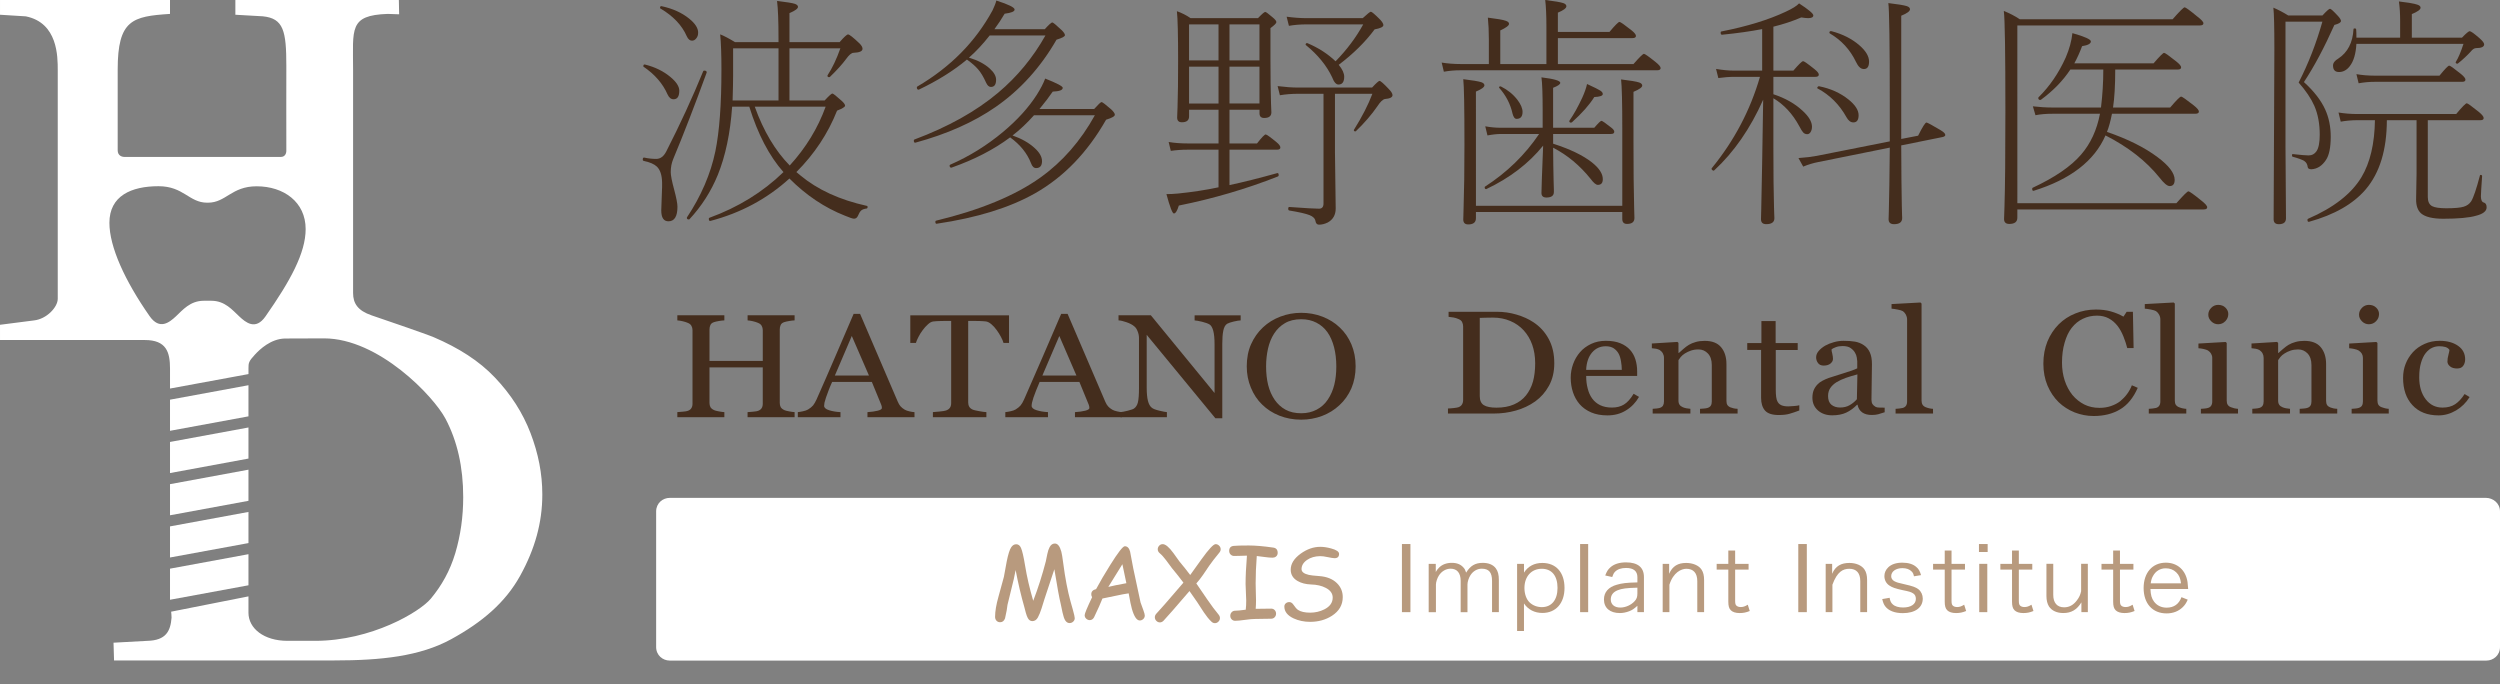<?xml version="1.0" encoding="utf-8"?>
<!-- Generator: Adobe Illustrator 16.0.3, SVG Export Plug-In . SVG Version: 6.00 Build 0)  -->
<!DOCTYPE svg PUBLIC "-//W3C//DTD SVG 1.1//EN" "http://www.w3.org/Graphics/SVG/1.1/DTD/svg11.dtd">
<svg version="1.1" id="_レイヤー_2" xmlns="http://www.w3.org/2000/svg" xmlns:xlink="http://www.w3.org/1999/xlink" x="0px"
	 y="0px" width="368.792px" height="100.916px" viewBox="3324.895 1127.048 368.792 100.916"
	 enable-background="new 3324.895 1127.048 368.792 100.916" xml:space="preserve">
<rect x="3324.895" y="1127.048" width="368.792" height="100.916" fill="#808080" stroke="none"/>
<path fill="#FFFFFF" d="M3693.687,1222.493c0,1.238-0.995,2-2,2h-268c-1.005,0-2-0.762-2-2v-20c0-1.236,0.995-2,2-2h267.936
	c1.004,0,2.064,0.764,2.064,2V1222.493z"/>
<g>
	<g>
		<path fill="#B89A7E" d="M3482.674,1218.962c-0.263,0-0.478-0.135-0.646-0.402c-0.146-0.234-0.275-0.621-0.394-1.164l-0.262-1.248
			c-0.196-0.775-0.513-2.482-0.942-5.127l-1.452,4.381l-0.429,1.377c-0.175,0.549-0.355,0.996-0.545,1.342
			c-0.202,0.371-0.478,0.553-0.82,0.553c-0.285,0-0.51-0.154-0.675-0.463c-0.107-0.203-0.204-0.465-0.29-0.777l-0.211-0.807
			c-0.489-1.707-0.921-3.539-1.291-5.486l-0.263,1.297l-0.938,3.834c-0.039,0.449-0.16,1.115-0.363,1.996
			c-0.145,0.379-0.385,0.568-0.719,0.568c-0.237,0-0.427-0.086-0.566-0.254c-0.121-0.148-0.182-0.326-0.182-0.537
			c0-0.811,0.167-1.801,0.501-2.979l0.8-2.926l0.42-2.289c0.215-1.068,0.439-1.768,0.676-2.098c0.193-0.279,0.435-0.42,0.721-0.42
			c0.313,0,0.548,0.18,0.704,0.537c0.188,0.43,0.392,1.311,0.608,2.633c0.258,1.596,0.655,3.316,1.197,5.172
			c0.717-1.863,1.337-3.807,1.859-5.824l0.217-1.063c0.087-0.424,0.201-0.768,0.342-1.027c0.188-0.359,0.447-0.535,0.776-0.535
			c0.416,0,0.733,0.396,0.952,1.203c0.075,0.273,0.172,0.85,0.282,1.715c0.286,2.188,0.643,4.057,1.068,5.604l0.354,1.252
			c0.185,0.666,0.275,1.076,0.275,1.232c0,0.207-0.079,0.383-0.234,0.52C3483.051,1218.896,3482.873,1218.962,3482.674,1218.962z"/>
		<path fill="#B89A7E" d="M3493.029,1218.579c-0.445,0-0.834-0.57-1.163-1.715c-0.125-0.436-0.282-1.197-0.472-2.287
			c-0.495,0.066-1.14,0.189-1.939,0.363l-1.931,0.398c-0.243,0.635-0.655,1.561-1.241,2.779c-0.153,0.273-0.366,0.41-0.632,0.41
			c-0.192,0-0.366-0.072-0.519-0.211c-0.155-0.141-0.23-0.316-0.23-0.525c0-0.23,0.367-1.113,1.098-2.648
			c-0.084-0.127-0.123-0.27-0.123-0.436c0-0.393,0.235-0.645,0.711-0.756c0.552-1.037,1.248-2.229,2.091-3.572
			c1.147-1.834,1.862-2.752,2.143-2.752c0.384,0,0.646,0.268,0.783,0.799l0.459,2.438l1.08,5.049l0.416,1.146
			c0.142,0.393,0.21,0.652,0.21,0.785c0,0.207-0.075,0.383-0.225,0.523C3493.392,1218.511,3493.221,1218.579,3493.029,1218.579z
			 M3490.466,1210.28l-2.076,3.348c0.584-0.15,1.472-0.332,2.664-0.547L3490.466,1210.28z"/>
		<path fill="#B89A7E" d="M3504.77,1208.567c-0.647,0.785-1.147,1.43-1.496,1.936l-0.906,1.34c-0.354,0.504-0.685,0.926-0.995,1.27
			l1.598,2.34c0.636,0.924,1.197,1.68,1.691,2.264c0.132,0.164,0.196,0.33,0.196,0.506c0,0.199-0.073,0.377-0.222,0.523
			c-0.148,0.152-0.323,0.229-0.525,0.229c-0.186,0-0.355-0.074-0.516-0.229c-0.358-0.338-0.732-0.799-1.119-1.377l-0.975-1.498
			l-1.14-1.633l-2.498,2.893l-1.336,1.492c-0.158,0.16-0.336,0.24-0.529,0.24c-0.198,0-0.373-0.074-0.521-0.227
			c-0.15-0.148-0.226-0.326-0.226-0.529c0-0.174,0.063-0.338,0.188-0.492l1.306-1.457l2.725-3.16
			c-0.532-0.713-1.099-1.428-1.699-2.145l-0.842-1.139c-0.341-0.453-0.653-0.803-0.944-1.047c-0.202-0.168-0.306-0.365-0.306-0.586
			c0-0.197,0.07-0.375,0.211-0.529c0.141-0.156,0.314-0.232,0.522-0.232c0.412,0,0.937,0.436,1.575,1.311
			c0.199,0.299,0.501,0.719,0.906,1.26c0.554,0.656,1.077,1.318,1.576,1.98l1.656-2.309c1.074-1.494,1.771-2.242,2.09-2.242
			c0.198,0,0.373,0.074,0.523,0.229c0.149,0.146,0.226,0.324,0.226,0.525C3504.968,1208.241,3504.902,1208.407,3504.77,1208.567z"/>
		<path fill="#B89A7E" d="M3512.628,1209.315c-0.311,0-0.699-0.029-1.17-0.096l-1.168-0.15c-0.111,1.408-0.166,2.754-0.166,4.033
			c0,0.34,0.009,0.76,0.026,1.258c0.021,0.498,0.03,0.92,0.03,1.258c0,0.455-0.018,0.869-0.05,1.242l2.284-0.029
			c0.205,0,0.377,0.068,0.514,0.211c0.138,0.148,0.207,0.32,0.207,0.527c0,0.213-0.069,0.393-0.207,0.533
			c-0.137,0.145-0.309,0.217-0.514,0.217c-0.271,0-0.677,0.006-1.22,0.018c-0.541,0.012-0.948,0.02-1.221,0.02
			c-0.317,0-0.795,0.043-1.433,0.133s-1.118,0.135-1.44,0.135c-0.204,0-0.375-0.07-0.513-0.215
			c-0.139-0.143-0.207-0.318-0.207-0.523c0-0.209,0.068-0.385,0.207-0.531c0.138-0.145,0.309-0.217,0.513-0.217
			c0.313,0,0.834-0.051,1.562-0.152c0.049-0.395,0.071-0.84,0.071-1.344c0-0.334-0.015-0.742-0.047-1.223
			c-0.031-0.484-0.047-0.889-0.047-1.219c0-1.119,0.065-2.516,0.202-4.189l-0.942,0.029l-0.943,0.021
			c-0.21,0-0.385-0.072-0.522-0.211c-0.143-0.141-0.213-0.32-0.213-0.539c0-0.449,0.229-0.697,0.684-0.738
			c0.393-0.039,1.126-0.059,2.201-0.059c0.963,0,2.17,0.102,3.622,0.311c0.431,0.066,0.646,0.324,0.646,0.779
			c0,0.229-0.083,0.406-0.246,0.541C3512.984,1209.261,3512.816,1209.315,3512.628,1209.315z"/>
		<path fill="#B89A7E" d="M3514.358,1216.554c-0.006-0.205,0.063-0.369,0.206-0.498c0.143-0.127,0.316-0.191,0.525-0.191
			c0.237,0,0.446,0.135,0.625,0.406c0.246,0.371,0.466,0.615,0.66,0.748c0.411,0.27,1.008,0.406,1.792,0.406
			c0.751,0,1.448-0.164,2.093-0.486c0.821-0.416,1.232-0.994,1.232-1.736c0-0.607-0.346-1.09-1.037-1.441
			c-0.587-0.309-1.309-0.473-2.17-0.496c-0.765-0.027-1.418-0.195-1.955-0.502c-0.688-0.389-1.031-0.951-1.031-1.684
			c0-0.863,0.49-1.646,1.469-2.359c0.936-0.672,1.897-1.008,2.896-1.008c0.469,0,0.999,0.076,1.589,0.236
			c0.785,0.209,1.179,0.477,1.179,0.803c0,0.424-0.219,0.637-0.654,0.637c-0.193,0-0.533-0.053-1.017-0.156
			c-0.482-0.104-0.858-0.152-1.126-0.146c-0.755,0.012-1.396,0.195-1.926,0.559c-0.539,0.371-0.813,0.828-0.813,1.359
			c0,0.396,0.358,0.686,1.074,0.848c0.267,0.063,0.781,0.121,1.547,0.176c1.108,0.08,1.975,0.43,2.601,1.045
			c0.57,0.561,0.856,1.246,0.856,2.057c0,1.15-0.532,2.07-1.598,2.758c-0.926,0.594-1.998,0.891-3.218,0.891
			c-0.885,0-1.695-0.17-2.432-0.508C3514.83,1217.853,3514.371,1217.278,3514.358,1216.554z"/>
	</g>
	<g>
		<path fill="#B89A7E" d="M3532.957,1207.302v10.049h-1.254v-10.049H3532.957z"/>
		<path fill="#B89A7E" d="M3535.65,1217.351v-7.127h1.046v1.203c0.117-0.227,0.237-0.385,0.501-0.662
			c0.449-0.447,1.098-0.689,1.864-0.689c0.753,0,1.31,0.229,1.706,0.678c0.197,0.213,0.277,0.371,0.41,0.766
			c0.621-1.018,1.334-1.441,2.445-1.441c0.873,0,1.534,0.277,1.93,0.807c0.319,0.426,0.449,0.941,0.449,1.719v4.748h-1.005v-4.613
			c0-1.256-0.463-1.801-1.52-1.801c-0.662,0-1.282,0.359-1.666,0.965c-0.252,0.385-0.438,0.967-0.438,1.363v4.086h-1.004v-4.613
			c0-1.166-0.529-1.801-1.48-1.801c-0.688,0-1.323,0.373-1.731,1.006c-0.239,0.355-0.438,0.98-0.438,1.322v4.086H3535.65
			L3535.65,1217.351z"/>
		<path fill="#B89A7E" d="M3548.692,1220.128v-9.904h1.019v1.295c0.596-0.939,1.521-1.428,2.697-1.428
			c2.036,0,3.279,1.391,3.279,3.688c0,2.246-1.271,3.689-3.253,3.689c-1.164,0-2.103-0.486-2.726-1.4v4.059h-1.017V1220.128z
			 M3554.656,1213.78c0-1.797-0.848-2.828-2.328-2.828c-1.521,0-2.553,1.135-2.553,2.84c0,0.859,0.278,1.656,0.756,2.117
			c0.463,0.449,1.123,0.701,1.813,0.701C3553.783,1216.61,3554.656,1215.538,3554.656,1213.78z"/>
		<path fill="#B89A7E" d="M3559.177,1207.302v10.049h-1.189v-10.049H3559.177z"/>
		<path fill="#B89A7E" d="M3566.438,1216.411c-0.517,0.463-0.767,0.635-1.215,0.807c-0.451,0.172-0.927,0.266-1.376,0.266
			c-1.456,0-2.342-0.756-2.342-2.01c0-1.057,0.66-1.824,1.893-2.168c0.78-0.225,1.414-0.307,3.04-0.344v-0.77
			c0-0.896-0.568-1.361-1.666-1.361c-0.728,0-1.269,0.188-1.64,0.566c-0.172,0.188-0.277,0.371-0.408,0.771l-1.032-0.229
			c0.237-0.605,0.409-0.887,0.74-1.178c0.543-0.502,1.335-0.754,2.327-0.754c1.746,0,2.645,0.742,2.645,2.17v5.17h-0.966V1216.411z
			 M3566.438,1213.739c-1.572,0.039-2.327,0.135-2.923,0.385c-0.674,0.277-1.004,0.729-1.004,1.361c0,0.727,0.543,1.189,1.4,1.189
			c0.769,0,1.601-0.369,2.115-0.939c0.306-0.332,0.41-0.605,0.41-1.137L3566.438,1213.739L3566.438,1213.739z"/>
		<path fill="#B89A7E" d="M3570.169,1217.351v-7.127h0.952v1.469c0.496-1.148,1.316-1.602,2.509-1.602
			c0.951,0,1.855,0.344,2.277,0.99c0.251,0.387,0.371,0.871,0.371,1.521v4.748h-1.005v-4.576c0-1.189-0.569-1.822-1.614-1.822
			c-0.739,0-1.927,0.527-2.498,2.354v4.045H3570.169L3570.169,1217.351z"/>
		<path fill="#B89A7E" d="M3580.858,1208.255v1.969h1.983v0.846h-1.983v4.602c0,0.385,0.051,0.582,0.172,0.699
			c0.146,0.148,0.369,0.227,0.646,0.227c0.344,0,0.607-0.078,1.046-0.344l0.291,0.928c-0.543,0.221-0.952,0.303-1.494,0.303
			c-0.582,0-1.031-0.145-1.297-0.412c-0.267-0.26-0.37-0.645-0.37-1.268v-4.734h-1.72v-0.846h1.72v-1.969H3580.858
			L3580.858,1208.255z"/>
		<path fill="#B89A7E" d="M3591.431,1207.302v10.049h-1.258v-10.049H3591.431z"/>
		<path fill="#B89A7E" d="M3594.214,1217.351v-5.633v-1.494h0.953v1.469c0.492-1.172,1.356-1.602,2.549-1.602
			c0.949,0,1.813,0.344,2.236,0.99c0.252,0.387,0.371,0.871,0.371,1.521v4.748h-1.006v-4.576c0-1.189-0.567-1.822-1.611-1.822
			c-0.952,0-1.801,0.43-2.499,2.354v4.045H3594.214L3594.214,1217.351z"/>
		<path fill="#B89A7E" d="M3603.643,1215.233c0.093,0.492,0.198,0.73,0.463,0.965c0.331,0.309,0.858,0.465,1.534,0.465
			c1.149,0,1.878-0.488,1.878-1.27c0-0.369-0.132-0.646-0.409-0.818c-0.318-0.199-0.582-0.279-1.563-0.475
			c-1.057-0.229-1.507-0.385-1.957-0.689c-0.463-0.318-0.714-0.809-0.714-1.389c0-0.477,0.197-0.926,0.568-1.283
			c0.463-0.449,1.177-0.688,2.063-0.688c0.897,0,1.601,0.211,2.075,0.635c0.345,0.291,0.527,0.594,0.699,1.203l-1.043,0.172
			c-0.079-0.355-0.146-0.516-0.331-0.699c-0.305-0.332-0.778-0.504-1.376-0.504c-0.964,0-1.652,0.49-1.652,1.191
			c0,0.303,0.159,0.566,0.449,0.725c0.305,0.172,0.649,0.279,1.468,0.451c1.283,0.289,1.707,0.449,2.104,0.752
			c0.409,0.33,0.636,0.834,0.636,1.375c0,1.324-1.125,2.145-2.938,2.145c-1.203,0-2.129-0.357-2.618-1.031
			c-0.198-0.279-0.289-0.502-0.425-1.045L3603.643,1215.233z"/>
		<path fill="#B89A7E" d="M3612.779,1208.255v1.969h1.984v0.846h-1.984v4.602c0,0.385,0.055,0.582,0.172,0.699
			c0.146,0.148,0.371,0.227,0.649,0.227c0.344,0,0.608-0.078,1.043-0.344l0.292,0.928c-0.543,0.221-0.952,0.303-1.495,0.303
			c-0.582,0-1.031-0.145-1.295-0.412c-0.265-0.26-0.37-0.645-0.37-1.268v-4.734h-1.719v-0.846h1.719v-1.969H3612.779
			L3612.779,1208.255z"/>
		<path fill="#B89A7E" d="M3618.107,1207.302v1.176h-1.283v-1.176H3618.107z M3618.054,1210.224v7.127h-1.189v-7.127H3618.054z"/>
		<path fill="#B89A7E" d="M3622.708,1208.255v1.969h1.983v0.846h-1.983v4.602c0,0.385,0.052,0.582,0.173,0.699
			c0.145,0.148,0.368,0.227,0.646,0.227c0.344,0,0.607-0.078,1.045-0.344l0.292,0.928c-0.542,0.221-0.952,0.303-1.495,0.303
			c-0.581,0-1.031-0.145-1.297-0.412c-0.264-0.26-0.37-0.645-0.37-1.268v-4.734h-1.719v-0.846h1.719v-1.969H3622.708
			L3622.708,1208.255z"/>
		<path fill="#B89A7E" d="M3631.937,1215.907c-0.662,1.086-1.482,1.574-2.673,1.574c-0.951,0-1.692-0.344-2.114-0.977
			c-0.237-0.385-0.371-0.9-0.371-1.537v-4.746h1.006v4.576c0,1.176,0.568,1.84,1.601,1.84c0.753,0,1.375-0.332,1.903-1.047
			c0.344-0.463,0.488-0.793,0.608-1.324v-4.045h0.99v7.127h-0.95V1215.907z"/>
		<path fill="#B89A7E" d="M3637.626,1208.255v1.969h1.983v0.846h-1.983v4.602c0,0.385,0.052,0.582,0.173,0.699
			c0.146,0.148,0.371,0.227,0.647,0.227c0.344,0,0.606-0.078,1.046-0.344l0.289,0.928c-0.543,0.221-0.952,0.303-1.493,0.303
			c-0.582,0-1.03-0.145-1.298-0.412c-0.263-0.26-0.368-0.645-0.368-1.268v-4.734h-1.721v-0.846h1.721v-1.969H3637.626
			L3637.626,1208.255z"/>
		<path fill="#B89A7E" d="M3642.121,1213.938c0.039,0.885,0.173,1.375,0.527,1.855c0.426,0.574,1.072,0.895,1.865,0.895
			c1.07,0,1.813-0.527,2.184-1.547l0.925,0.367c-0.251,0.559-0.423,0.797-0.729,1.1c-0.621,0.607-1.427,0.928-2.392,0.928
			c-2.078,0-3.386-1.457-3.386-3.746c0-2.26,1.297-3.738,3.278-3.738c1.705,0,2.937,1.098,3.2,2.869
			c0.014,0.145,0.064,0.658,0.093,1.018H3642.121L3642.121,1213.938z M3646.63,1213.104c-0.082-0.738-0.277-1.215-0.702-1.623
			c-0.409-0.398-0.925-0.598-1.561-0.598c-0.807,0-1.48,0.412-1.878,1.15c-0.186,0.33-0.25,0.566-0.33,1.068h4.471V1213.104z"/>
	</g>
</g>
<g>
	<g>
		<g>
			<path fill="#FFFFFF" d="M3403.156,1190.935c-1.16-3.025-2.915-5.738-5.26-8.201c-2.339-2.467-5.35-4.365-8.996-5.932
				c-1.166-0.5-8.322-2.938-9.188-3.234c-2.041-0.699-2.731-1.764-2.731-3.301c0-0.832,0-32.939,0-32.939
				c0-6.02-0.644-8.031,5.106-8.229l1.688,0.059l-0.042-2.109h-24.117v2.174l4.042,0.23c3.075,0.307,3.477,2.166,3.477,7.33
				c0,0-0.017,11.902,0,12.434c0.021,0.531-0.246,0.98-0.801,0.98c-0.554,0-22.678,0-23.084,0c-0.409,0-0.994-0.215-0.994-0.98
				c0-0.326,0-11.887,0-11.887c0-7.359,2.168-7.869,7.718-8.23c0-1.143,0-2.051,0-2.051h-25.078v2.174l3.812,0.238
				c4.719,0.955,4.706,5.93,4.706,7.945v33.725c0,1.225-1.63,2.98-3.499,3.184l-5.019,0.645v2.248c0,0,18.155,0,21.358,0
				c3.199,0,3.722,1.799,3.722,4.229c0,1.217,0,2.928,0,2.928l11.574-2.133c0,0,0-0.09,0-0.865s0.03-1.014,0.95-2.006
				c0.737-0.799,2.355-2.328,4.426-2.375c0.509-0.014,5.771-0.021,5.771-0.021c8.069,0,16.173,8.553,17.912,11.844
				c1.741,3.285,2.618,7.143,2.618,11.572c0,2.898-0.391,5.646-1.165,8.256c-0.781,2.604-1.983,4.754-3.608,6.719
				c-1.627,1.965-8.787,6.227-17.068,6.227c0,0-3.473,0-4.09,0c-3.459,0-5.748-1.828-5.748-4.145c0-0.363,0-2.414,0-2.414
				l-11.407,2.258c0,0,0.077,0.66,0.062,0.879c-0.156,1.969-0.792,3.365-3.603,3.426c-0.229,0.008-4.958,0.27-4.958,0.27
				l0.078,2.617h32.523c6.857,0,12.598-0.605,17.215-3.135c4.612-2.525,8.008-5.438,10.18-9.375
				c2.174-3.938,3.259-7.822,3.259-11.971C3404.895,1196.909,3404.309,1193.954,3403.156,1190.935z M3364.053,1173.731
				c-1.47,2.1-2.909,0.887-3.878-0.021c-0.979-0.904-2.088-2.295-4.108-2.295h-0.554h-0.559c-2.017,0-3.133,1.391-4.105,2.295
				c-0.973,0.906-2.409,2.074-3.884-0.025c-3.665-5.242-5.931-10.232-5.931-13.766c0-3.994,3.243-5.402,7.241-5.402
				c3.722,0,4.507,2.43,7.175,2.43c0.023,0,0.041,0,0.063,0c0.017,0,0.036,0,0.058,0c2.67,0,3.461-2.418,7.178-2.418
				c3.999,0,7.234,2.314,7.234,6.314C3369.984,1164.37,3367.722,1168.487,3364.053,1173.731z"/>
			<polygon fill="#FFFFFF" points="3349.974,1215.522 3361.548,1213.388 3361.548,1208.8 3349.974,1210.935 			"/>
			<polygon fill="#FFFFFF" points="3349.974,1209.288 3361.548,1207.161 3361.548,1202.567 3349.974,1204.7 			"/>
			<polygon fill="#FFFFFF" points="3349.974,1203.06 3361.548,1200.927 3361.548,1196.333 3349.974,1198.47 			"/>
			<polygon fill="#FFFFFF" points="3349.974,1196.831 3361.548,1194.694 3361.548,1190.108 3349.974,1192.243 			"/>
			<polygon fill="#FFFFFF" points="3361.548,1183.874 3349.974,1186.007 3349.974,1190.599 3361.548,1188.466 			"/>
		</g>
	</g>
	<g>
		<g>
			<path fill="#442D1D" d="M3423.503,1159.694c-0.711,0-1.061-0.541-1.061-1.617l0.122-3.438c0-0.201,0-0.422,0-0.662
				c-0.022-1.102-0.281-1.885-0.771-2.352c-0.388-0.373-1.036-0.652-1.961-0.846c-0.078-0.023-0.121-0.084-0.121-0.184
				c0-0.229,0.074-0.324,0.23-0.299c0.578,0.127,1.165,0.193,1.759,0.193c0.611,0,1.103-0.365,1.477-1.094
				c2.032-3.977,3.852-7.922,5.444-11.822c0.02-0.072,0.073-0.109,0.159-0.109c0.239,0,0.362,0.08,0.362,0.234
				c0,0.023,0,0.039,0,0.053c-1.729,4.76-3.375,9.018-4.943,12.777c-0.24,0.582-0.359,1.219-0.359,1.904
				c0,0.49,0.17,1.354,0.504,2.586c0.321,1.205,0.487,2.051,0.487,2.529C3424.832,1158.976,3424.384,1159.694,3423.503,1159.694z
				 M3424.257,1141.692c-0.374,0-0.667-0.236-0.883-0.707c-0.705-1.604-1.887-2.971-3.541-4.09c-0.023-0.01-0.035-0.035-0.035-0.072
				c0-0.215,0.086-0.301,0.257-0.252c1.47,0.367,2.713,0.98,3.736,1.832c0.868,0.719,1.311,1.396,1.311,2.027
				C3425.101,1141.269,3424.819,1141.692,3424.257,1141.692z M3426.969,1133.048c-0.313,0-0.569-0.221-0.771-0.666
				c-0.71-1.617-2.008-2.982-3.899-4.094c-0.025-0.012-0.037-0.027-0.037-0.055c0-0.227,0.084-0.318,0.252-0.268
				c1.604,0.348,2.945,0.947,4.022,1.813c0.899,0.717,1.347,1.414,1.347,2.082c0,0.361-0.099,0.654-0.307,0.881
				C3427.411,1132.946,3427.208,1133.048,3426.969,1133.048z M3435.428,1142.788h-2.53c-0.275,3.926-0.987,7.279-2.119,10.074
				c-0.999,2.434-2.39,4.607-4.172,6.523c-0.023,0.025-0.061,0.035-0.107,0.035c-0.191,0-0.282-0.078-0.282-0.238
				c0-0.023,0.007-0.043,0.013-0.066c2.102-3.168,3.491-6.404,4.189-9.736c0.6-2.91,0.899-6.922,0.899-12.037
				c0-2.252-0.063-3.992-0.185-5.229c0.575,0.229,1.305,0.611,2.191,1.152h6.413v-0.561c0-2.549-0.073-4.389-0.214-5.514
				c1.365,0.154,2.248,0.301,2.64,0.428c0.301,0.111,0.447,0.258,0.447,0.449c0,0.248-0.417,0.557-1.257,0.918v4.275h7.401
				c0.658-0.756,1.073-1.135,1.239-1.135c0.203,0,0.766,0.447,1.691,1.328c0.293,0.289,0.446,0.553,0.446,0.789
				c0,0.363-0.439,0.559-1.33,0.596c-0.287,0-0.653,0.305-1.096,0.918c-0.552,0.754-1.348,1.639-2.388,2.641
				c-0.037,0.021-0.073,0.037-0.11,0.037c-0.166,0-0.25-0.074-0.25-0.215c0-0.021,0.006-0.049,0.019-0.072
				c0.699-1.057,1.322-2.377,1.887-3.971h-7.512v7.688h5.196c0.63-0.68,1.011-1.021,1.134-1.021c0.116,0,0.582,0.361,1.396,1.098
				c0.323,0.301,0.482,0.533,0.482,0.697c0,0.178-0.394,0.426-1.184,0.732c-1.341,3.383-3.344,6.402-6.001,9.061
				c0.134,0.117,0.318,0.275,0.557,0.465c2.554,2.133,5.836,3.641,9.861,4.527c0.062,0.021,0.091,0.078,0.091,0.158
				c0,0.121-0.041,0.195-0.122,0.221c-0.397,0.055-0.675,0.158-0.827,0.299c-0.17,0.148-0.336,0.424-0.502,0.828
				c-0.123,0.25-0.307,0.381-0.557,0.381c-0.185,0-0.633-0.15-1.348-0.447c-2.982-1.176-5.709-3.002-8.179-5.48
				c-3.293,2.994-7.171,5.076-11.642,6.252c-0.166,0.037-0.252-0.066-0.252-0.305c0-0.074,0.025-0.123,0.073-0.148
				c4.262-1.553,7.914-3.803,10.94-6.748C3438.367,1150.058,3436.687,1146.843,3435.428,1142.788z M3432.966,1141.868h6.773v-7.688
				h-6.699v4.045C3433.039,1139.081,3433.015,1140.304,3432.966,1141.868z M3436.237,1142.788c1.292,3.6,3.013,6.49,5.157,8.674
				c2.383-2.609,4.146-5.5,5.297-8.674H3436.237z"/>
			<path fill="#442D1D" d="M3471.585,1131.36h7.425c0.605-0.668,0.979-1.006,1.114-1.006c0.114,0,0.593,0.393,1.434,1.186
				c0.285,0.297,0.434,0.535,0.434,0.701c0,0.189-0.416,0.41-1.242,0.662c-2.358,4.098-5.359,7.414-8.998,9.936
				c-3.234,2.242-7.166,3.986-11.803,5.25c-0.172,0.035-0.25-0.066-0.25-0.307c0-0.076,0.024-0.125,0.066-0.146
				c4.975-1.857,9.102-4.16,12.379-6.914c2.816-2.371,5.137-5.182,6.97-8.441h-8.225c-1.007,1.279-2.022,2.371-3.059,3.271
				c1.286,0.381,2.311,0.918,3.075,1.613c0.624,0.563,0.931,1.109,0.931,1.65c0,0.713-0.259,1.059-0.771,1.059
				c-0.275,0-0.508-0.207-0.699-0.621c-0.385-0.854-0.778-1.516-1.188-1.98c-0.394-0.465-0.943-0.941-1.647-1.438
				c-1.929,1.617-4.284,3.094-7.063,4.422c-0.023,0.012-0.049,0.02-0.072,0.02c-0.165,0-0.252-0.117-0.252-0.344
				c0-0.049,0.023-0.086,0.072-0.121c4.891-2.867,8.588-6.615,11.101-11.246c0.272-0.574,0.464-1.059,0.556-1.438
				c1.801,0.576,2.695,1.018,2.695,1.328c0,0.289-0.49,0.49-1.471,0.613C3472.635,1129.864,3472.126,1130.63,3471.585,1131.36z
				 M3473.907,1147.313c-2.407,1.797-5.286,3.277-8.623,4.455c-0.013,0.012-0.024,0.018-0.038,0.018c-0.176,0-0.27-0.105-0.27-0.307
				c0-0.074,0.033-0.113,0.094-0.139c2.786-1.213,5.389-2.826,7.797-4.832c2.118-1.777,3.778-3.605,4.973-5.482
				c0.564-0.887,0.976-1.686,1.237-2.389c1.728,0.682,2.591,1.141,2.591,1.363c0,0.342-0.489,0.521-1.477,0.561
				c-0.514,0.752-1.164,1.609-1.953,2.563h8.066c0.605-0.678,0.973-1.021,1.09-1.021c0.123,0,0.588,0.355,1.4,1.061
				c0.375,0.352,0.558,0.619,0.558,0.809c0,0.227-0.427,0.471-1.291,0.734c-2.745,4.826-6.235,8.447-10.474,10.854
				c-3.736,2.121-8.574,3.613-14.516,4.492c-0.129,0.021-0.195-0.074-0.195-0.289c0-0.094,0.029-0.146,0.092-0.16
				c6.533-1.58,11.666-3.697,15.391-6.357c3.259-2.328,5.941-5.389,8.048-9.199h-8.977c-1.037,1.164-2.091,2.158-3.167,2.984
				c1.354,0.479,2.443,1.102,3.271,1.867c0.724,0.654,1.076,1.301,1.076,1.922c0,0.682-0.293,1.023-0.878,1.023
				c-0.321,0-0.566-0.23-0.738-0.705C3476.419,1149.655,3475.389,1148.382,3473.907,1147.313z"/>
			<path fill="#442D1D" d="M3510.687,1143.235h-4.423v4.975h4.061c0.691-0.883,1.121-1.33,1.273-1.33
				c0.146,0,0.688,0.387,1.616,1.152c0.375,0.313,0.557,0.57,0.557,0.771c0,0.213-0.157,0.324-0.483,0.324h-7.022v5.225
				c2.059-0.439,4.397-1.029,7.006-1.756c0.167-0.063,0.251,0.037,0.251,0.287c0,0.1-0.037,0.156-0.108,0.195
				c-4.645,1.83-9.52,3.266-14.621,4.293c-0.238,0.779-0.482,1.17-0.734,1.17c-0.215,0-0.582-0.955-1.098-2.859
				c0.516,0,1.092-0.023,1.722-0.086c2.112-0.215,4.098-0.521,5.964-0.918v-5.549h-4.523c-0.914,0-1.746,0.063-2.519,0.176
				l-0.317-1.313c0.845,0.148,1.797,0.217,2.836,0.217h4.524v-4.973h-4.347v0.984c0,0.574-0.351,0.865-1.06,0.865
				c-0.467,0-0.698-0.232-0.698-0.697c0-0.014,0.019-0.516,0.056-1.516c0.061-1.807,0.086-4.078,0.086-6.803
				c0-3.859-0.058-6.316-0.179-7.369c0.717,0.252,1.391,0.594,2.015,1.023h9.948c0.586-0.613,0.94-0.914,1.065-0.914
				c0.114,0,0.469,0.258,1.06,0.771c0.391,0.313,0.586,0.559,0.586,0.734c0,0.166-0.293,0.459-0.873,0.883v4.381
				c0,2.717,0.029,4.945,0.082,6.686c0.013,0.205,0.024,0.518,0.036,0.934c0.013,0.213,0.02,0.355,0.02,0.41
				c0,0.564-0.354,0.844-1.061,0.844c-0.464,0-0.694-0.23-0.694-0.695v-0.523H3510.687z M3504.647,1130.644h-4.348v5.313h4.348
				V1130.644z M3500.3,1136.88v5.436h4.348v-5.436H3500.3z M3510.687,1135.958v-5.314h-4.423v5.314H3510.687L3510.687,1135.958z
				 M3510.687,1142.315v-5.436h-4.423v5.436H3510.687z M3520.132,1140.884h-3.755c-0.906,0-1.804,0.066-2.677,0.215l-0.336-1.35
				c1.146,0.143,2.144,0.215,2.982,0.215h10.956c0.604-0.654,0.974-0.984,1.097-0.984c0.153,0,0.594,0.385,1.329,1.164
				c0.393,0.396,0.587,0.711,0.587,0.936c0,0.324-0.373,0.516-1.126,0.576c-0.313,0.064-0.686,0.416-1.114,1.078
				c-0.84,1.217-1.894,2.443-3.159,3.66c-0.025,0.025-0.048,0.039-0.073,0.039c-0.161,0-0.232-0.068-0.232-0.195
				c0-0.023,0.007-0.043,0.02-0.055c1.206-1.932,2.111-3.695,2.713-5.299h-5.52v8.604l0.109,8.316c0,0.941-0.393,1.633-1.171,2.063
				c-0.438,0.215-0.875,0.324-1.29,0.324c-0.288,0-0.459-0.178-0.521-0.52c-0.063-0.387-0.35-0.68-0.864-0.885
				c-0.563-0.225-1.563-0.451-3-0.686c-0.104-0.016-0.159-0.107-0.159-0.268c0-0.166,0.057-0.252,0.159-0.252
				c2.358,0.174,3.821,0.252,4.387,0.252c0.438,0,0.661-0.26,0.661-0.771v-16.18h-0.002V1140.884z M3521.914,1136.089
				c1.654-1.691,3.014-3.504,4.08-5.445h-8.316c-0.975,0-1.85,0.074-2.646,0.215l-0.336-1.348c1.027,0.141,2.02,0.215,2.982,0.215
				h8.243c0.68-0.633,1.085-0.951,1.198-0.951c0.138,0,0.59,0.385,1.367,1.164c0.324,0.35,0.482,0.619,0.482,0.809
				c0,0.266-0.428,0.477-1.291,0.631c-1.366,1.844-3.128,3.59-5.297,5.23c0.539,0.654,0.808,1.24,0.808,1.756
				c0,0.768-0.282,1.154-0.848,1.154c-0.353,0-0.671-0.369-0.945-1.1c-0.813-1.715-2.103-3.289-3.866-4.727
				c-0.023-0.018-0.037-0.045-0.037-0.068c0-0.074,0.031-0.137,0.094-0.184c0.063-0.043,0.114-0.055,0.159-0.033
				C3519.371,1134.091,3520.76,1134.987,3521.914,1136.089z"/>
			<path fill="#442D1D" d="M3553.017,1136.499v-5.445c0-1.709-0.061-3.045-0.177-4.006c1.37,0.17,2.26,0.318,2.657,0.453
				c0.305,0.104,0.466,0.262,0.466,0.465c0,0.287-0.425,0.605-1.257,0.949v2.842h7.614c0.826-0.986,1.315-1.477,1.478-1.477
				c0.141,0,0.727,0.41,1.757,1.225c0.44,0.355,0.67,0.637,0.67,0.84c0,0.219-0.181,0.324-0.521,0.324h-10.996v3.828h11.153
				c0.876-1.006,1.392-1.508,1.544-1.508c0.137,0,0.713,0.402,1.728,1.219c0.487,0.389,0.732,0.682,0.732,0.881
				c0,0.217-0.169,0.326-0.519,0.326h-28.978c-0.852,0-1.679,0.064-2.479,0.213l-0.324-1.35c0.888,0.145,1.827,0.217,2.806,0.217
				h4.154v-3.645c0-1.176-0.05-2.242-0.147-3.201c1.379,0.17,2.268,0.322,2.658,0.471c0.313,0.104,0.465,0.258,0.465,0.445
				c0,0.25-0.429,0.576-1.291,0.973v4.957h6.808L3553.017,1136.499L3553.017,1136.499z M3542.621,1157.407h21.589v-11.264
				c0-3.963-0.063-6.426-0.179-7.379c1.377,0.164,2.261,0.311,2.658,0.445c0.312,0.104,0.463,0.264,0.463,0.465
				c0,0.252-0.428,0.557-1.291,0.92v7.324c0,4.086,0.03,7.307,0.096,9.666c0.012,0.336,0.021,0.721,0.031,1.15
				c0.008,0.252,0.014,0.412,0.014,0.467c0,0.586-0.36,0.879-1.089,0.879c-0.473,0-0.705-0.244-0.705-0.734v-1.021h-21.589v0.912
				c0,0.613-0.381,0.918-1.135,0.918c-0.487,0-0.733-0.246-0.733-0.734c0-0.074,0.007-0.273,0.019-0.611
				c0.018-0.424,0.029-0.791,0.029-1.115c0.084-2.518,0.127-5.629,0.127-9.34c0-5.477-0.061-8.686-0.175-9.627
				c1.37,0.164,2.259,0.318,2.658,0.445c0.313,0.111,0.463,0.262,0.463,0.465c0,0.264-0.416,0.568-1.253,0.92L3542.621,1157.407
				L3542.621,1157.407z M3552.534,1148.53c-2.13,2.635-4.917,4.766-8.353,6.396c-0.014,0.014-0.031,0.02-0.059,0.02
				c-0.139,0-0.213-0.086-0.213-0.27c0-0.051,0.021-0.078,0.057-0.104c3.232-2.092,5.892-4.672,7.974-7.76h-5.622
				c-0.525,0-1.196,0.064-1.999,0.215l-0.323-1.348c0.736,0.139,1.508,0.215,2.322,0.215h6.145v-2.428
				c0-2.57-0.063-4.244-0.18-5.008c1.856,0.225,2.78,0.494,2.78,0.809c0,0.213-0.351,0.459-1.06,0.732v5.895h6.075
				c0.582-0.686,0.937-1.023,1.061-1.023c0.116,0,0.605,0.34,1.471,1.023c0.274,0.213,0.417,0.408,0.417,0.594
				c0,0.215-0.167,0.324-0.491,0.324h-8.53v1.432c2.506,0.803,4.409,1.723,5.713,2.75c1.078,0.854,1.617,1.68,1.617,2.48
				c0,0.564-0.244,0.846-0.733,0.846c-0.275,0-0.63-0.295-1.061-0.881c-1.599-1.992-3.442-3.521-5.536-4.6
				c0.013,1.881,0.037,3.533,0.073,4.953c0,0.074,0.013,0.459,0.037,1.152c0,0.213,0,0.361,0,0.434c0,0.539-0.368,0.809-1.098,0.809
				c-0.489,0-0.733-0.229-0.733-0.668C3552.283,1155.13,3552.36,1152.796,3552.534,1148.53z M3548.613,1144.583
				c-0.264,0-0.458-0.258-0.593-0.771c-0.315-1.43-0.976-2.688-1.954-3.793c-0.023-0.014-0.035-0.035-0.035-0.072
				c0-0.104,0.073-0.158,0.213-0.158c0.023,0,0.051,0.008,0.075,0.02c0.979,0.49,1.787,1.145,2.426,1.971
				c0.503,0.664,0.753,1.26,0.753,1.783C3549.498,1144.239,3549.2,1144.583,3548.613,1144.583z M3556.808,1145.065
				c-0.061,0.051-0.123,0.074-0.186,0.074c-0.041,0-0.076-0.006-0.103-0.02c-0.085-0.023-0.128-0.082-0.128-0.166
				c0-0.055,0.02-0.107,0.056-0.16c0.6-0.852,1.225-1.971,1.868-3.354c0.35-0.781,0.581-1.447,0.696-1.998
				c1.071,0.49,1.729,0.82,1.979,0.986c0.227,0.16,0.343,0.316,0.343,0.49c0,0.266-0.423,0.408-1.254,0.447
				C3559.357,1142.521,3558.266,1143.749,3556.808,1145.065z"/>
			<path fill="#442D1D" d="M3584.518,1138.384h-3.783c-0.748,0-1.53,0.063-2.358,0.178l-0.336-1.348
				c0.992,0.174,1.892,0.252,2.693,0.252h4.109v-6.125c-1.667,0.324-3.625,0.602-5.895,0.828c-0.149,0.023-0.229-0.078-0.229-0.309
				c0-0.104,0.044-0.164,0.128-0.176c3.776-0.742,6.944-1.717,9.479-2.91c0.985-0.457,1.637-0.863,1.961-1.227
				c1.4,0.914,2.102,1.502,2.102,1.766c0,0.275-0.251,0.41-0.754,0.41c-0.263,0-0.605-0.035-1.021-0.105
				c-1.25,0.541-2.623,0.994-4.116,1.365v6.482h2.946c0.803-0.934,1.279-1.396,1.438-1.396c0.143,0,0.706,0.391,1.686,1.182
				c0.425,0.338,0.631,0.604,0.631,0.807c0,0.215-0.173,0.326-0.521,0.326h-6.18v2.564c1.751,0.576,3.18,1.385,4.294,2.424
				c0.937,0.854,1.401,1.645,1.401,2.373c0,0.322-0.08,0.6-0.232,0.826c-0.134,0.186-0.287,0.27-0.47,0.27
				c-0.239,0-0.441-0.086-0.608-0.27c-0.134-0.141-0.315-0.441-0.556-0.895c-0.987-1.83-2.261-3.209-3.828-4.135v7.219
				c0,3.813,0.031,6.77,0.093,8.877c0.014,0.172,0.024,0.539,0.037,1.111c0.013,0.24,0.019,0.404,0.019,0.486
				c0,0.586-0.403,0.881-1.205,0.881c-0.515,0-0.771-0.246-0.771-0.734c0-0.051,0.012-0.551,0.037-1.514
				c0.076-3.424,0.177-8.793,0.285-16.115c-1.904,4.27-4.312,7.742-7.22,10.426c-0.037,0.029-0.067,0.049-0.092,0.049
				c-0.052,0-0.105-0.023-0.161-0.066c-0.098-0.061-0.146-0.135-0.146-0.223c0-0.029,0.013-0.059,0.037-0.084
				C3580.717,1147.812,3583.087,1143.321,3584.518,1138.384z M3603.672,1148.823l-10.595,2.139
				c-0.735,0.145-1.459,0.365-2.177,0.666l-0.702-1.264c1.102-0.078,2.002-0.188,2.691-0.322l10.78-2.139v-5.148
				c0-9.201-0.073-14.285-0.213-15.252c1.399,0.166,2.301,0.313,2.713,0.445c0.323,0.105,0.482,0.266,0.482,0.465
				c0,0.289-0.43,0.607-1.292,0.955v18.18l2.49-0.482c0.652-1.301,1.059-1.943,1.229-1.943c0.127,0,0.813,0.367,2.043,1.1
				c0.489,0.287,0.74,0.531,0.74,0.732c0,0.152-0.156,0.266-0.471,0.324l-6.031,1.219c0.012,3.785,0.042,6.707,0.084,8.771
				c0.014,0.502,0.024,0.996,0.037,1.486c0.012,0.24,0.019,0.393,0.019,0.449c0,0.611-0.396,0.916-1.197,0.916
				c-0.54,0-0.808-0.244-0.808-0.734c0-0.037,0.01-0.396,0.033-1.078C3603.585,1156.179,3603.635,1153.009,3603.672,1148.823z
				 M3598.3,1145.106c-0.403,0-0.745-0.26-1.022-0.771c-1.041-1.869-2.462-3.285-4.257-4.24c-0.036-0.012-0.056-0.035-0.056-0.074
				c0-0.063,0.037-0.129,0.11-0.195c0.056-0.049,0.107-0.068,0.158-0.057c1.689,0.338,3.129,0.98,4.33,1.943
				c1.004,0.801,1.508,1.58,1.508,2.332C3599.072,1144.747,3598.814,1145.106,3598.3,1145.106z M3599.843,1137.233
				c-0.441,0-0.832-0.348-1.163-1.061c-0.863-1.795-2.148-3.197-3.864-4.201c-0.037-0.025-0.055-0.057-0.055-0.092
				c0-0.189,0.103-0.271,0.306-0.232c1.642,0.428,3.014,1.125,4.116,2.08c0.954,0.828,1.43,1.631,1.43,2.408
				C3600.613,1136.872,3600.357,1137.233,3599.843,1137.233z"/>
			<path fill="#442D1D" d="M3622.489,1157.026h23.456c1.037-1.168,1.622-1.756,1.783-1.756c0.141,0,0.777,0.453,1.905,1.365
				c0.575,0.453,0.862,0.785,0.862,0.986c0,0.215-0.172,0.322-0.509,0.322h-27.499v1.223c0,0.611-0.397,0.916-1.188,0.916
				c-0.515,0-0.771-0.244-0.771-0.734c0-0.063,0.007-0.252,0.021-0.574c0.012-0.387,0.021-0.754,0.037-1.115
				c0.097-3.008,0.139-7.723,0.139-14.152c0-8.688-0.073-13.629-0.232-14.842c0.828,0.324,1.611,0.729,2.359,1.225h22.541
				c1.032-1.176,1.62-1.762,1.779-1.762c0.141,0,0.765,0.451,1.869,1.363c0.6,0.455,0.898,0.785,0.898,0.988
				c0,0.219-0.177,0.322-0.521,0.322h-26.93L3622.489,1157.026L3622.489,1157.026z M3630.303,1137.308
				c-1.089,1.652-2.536,3.135-4.328,4.451c-0.027,0.023-0.058,0.037-0.094,0.037c-0.202,0-0.308-0.098-0.308-0.309
				c0-0.031,0.014-0.059,0.037-0.084c1.642-1.615,2.977-3.57,4.007-5.854c0.538-1.252,0.87-2.451,0.993-3.615
				c1.82,0.516,2.724,0.928,2.724,1.219c0,0.336-0.429,0.57-1.293,0.705c-0.354,0.943-0.74,1.789-1.145,2.529h11.692
				c0.887-1.029,1.4-1.543,1.544-1.543c0.146,0,0.735,0.424,1.782,1.256c0.488,0.385,0.735,0.68,0.735,0.881
				c0,0.215-0.167,0.324-0.485,0.324h-9.236c0,2.357-0.111,4.227-0.324,5.604h8.428c0.918-1.076,1.458-1.615,1.619-1.615
				c0.139,0,0.757,0.436,1.848,1.291c0.514,0.412,0.771,0.717,0.771,0.922c0,0.211-0.178,0.324-0.539,0.324h-12.285
				c-0.215,1.102-0.46,1.986-0.736,2.676c3.063,1.053,5.557,2.295,7.473,3.734c1.67,1.244,2.512,2.359,2.512,3.336
				c0,0.615-0.246,0.922-0.734,0.922c-0.361,0-0.865-0.424-1.509-1.258c-1.952-2.43-4.604-4.508-7.962-6.215
				c-1.634,3.762-5.168,6.486-10.595,8.168c-0.147,0.025-0.216-0.064-0.216-0.287c0-0.078,0.022-0.135,0.066-0.158
				c3.283-1.531,5.666-3.166,7.156-4.906c1.389-1.605,2.313-3.605,2.777-6.012h-7.056c-0.876,0-1.696,0.064-2.462,0.213
				l-0.381-1.311c0.975,0.113,1.918,0.176,2.843,0.176h7.204c0.227-1.844,0.342-3.713,0.342-5.604h-4.867L3630.303,1137.308
				L3630.303,1137.308z"/>
			<path fill="#442D1D" d="M3661.064,1160.12c-0.515,0-0.771-0.244-0.771-0.734l0.073-16.227c0.023-3.975,0.036-6.943,0.036-8.91
				c0-3.197-0.049-5.219-0.146-6.07c0.728,0.313,1.463,0.695,2.192,1.152h5.046c0.614-0.662,0.979-0.992,1.116-0.992
				c0.127,0,0.521,0.354,1.169,1.061c0.294,0.324,0.447,0.568,0.447,0.74c0,0.227-0.326,0.422-0.97,0.586
				c-1.476,3.311-2.97,6.121-4.495,8.43c1.488,1.354,2.535,2.707,3.147,4.061c0.539,1.199,0.809,2.531,0.809,3.988
				c0,1.604-0.239,2.758-0.705,3.445c-0.575,0.867-1.284,1.318-2.137,1.369c-0.338,0-0.521-0.104-0.557-0.326
				c-0.038-0.391-0.203-0.689-0.503-0.893c-0.313-0.197-0.883-0.406-1.71-0.631c-0.066-0.012-0.104-0.088-0.104-0.215
				c0-0.125,0.036-0.178,0.104-0.178c1.141,0.129,1.887,0.195,2.248,0.195c0.073,0,0.122,0,0.146,0c0.452,0,0.819-0.195,1.107-0.594
				c0.325-0.467,0.489-1.287,0.489-2.465c0-1.605-0.264-3.018-0.789-4.236c-0.483-1.092-1.256-2.242-2.321-3.449
				c1.428-2.779,2.596-5.775,3.502-8.984h-5.444v18.287l0.073,10.709C3662.125,1159.825,3661.768,1160.12,3661.064,1160.12z
				 M3675.238,1144.778h-2.604c-0.827,0-1.642,0.074-2.443,0.215l-0.326-1.348c0.889,0.146,1.814,0.223,2.771,0.223h14.59
				c0.88-1.061,1.401-1.586,1.562-1.586c0.127,0,0.717,0.424,1.759,1.262c0.487,0.402,0.732,0.709,0.732,0.91
				c0,0.223-0.157,0.324-0.481,0.324h-7.762v11.338c0,0.668,0.216,1.121,0.648,1.348c0.393,0.205,1.097,0.307,2.102,0.307
				c1.207,0,2.058-0.08,2.548-0.232c0.485-0.146,0.845-0.41,1.097-0.789c0.352-0.563,0.778-1.846,1.299-3.826
				c0.01-0.049,0.036-0.074,0.085-0.074c0.16,0,0.233,0.063,0.233,0.178c-0.115,1.629-0.178,2.629-0.178,2.984
				c0,0.539,0.146,0.844,0.446,0.918c0.263,0.084,0.398,0.316,0.398,0.699c0,0.561-0.515,0.979-1.544,1.24
				c-1.012,0.295-2.628,0.447-4.854,0.447c-1.564,0-2.654-0.264-3.27-0.789c-0.49-0.436-0.735-1.115-0.735-2.047l0.067-3.861v-7.836
				h-4.381c-0.012,4.363-1.047,7.756-3.109,10.188c-1.832,2.154-4.621,3.754-8.37,4.795c-0.155,0.037-0.235-0.063-0.235-0.289
				c0-0.078,0.031-0.135,0.093-0.158c3.761-1.629,6.382-3.668,7.869-6.123C3674.527,1151.058,3675.188,1148.251,3675.238,1144.778z
				 M3672.506,1132.604h6.448v-2.537c0-1.004-0.056-1.939-0.178-2.807c1.401,0.172,2.303,0.324,2.713,0.473
				c0.324,0.104,0.483,0.258,0.483,0.447c0,0.275-0.429,0.592-1.292,0.947v3.477h7.397c0.613-0.639,0.993-0.957,1.134-0.957
				c0.174,0,0.65,0.342,1.438,1.023c0.466,0.408,0.7,0.719,0.7,0.92c0,0.365-0.394,0.555-1.185,0.555
				c-0.252,0-0.515,0.166-0.788,0.504c-0.512,0.564-1.136,1.152-1.887,1.758c-0.025,0.023-0.051,0.035-0.075,0.035
				c-0.179,0-0.268-0.07-0.268-0.213c0-0.014,0.006-0.025,0.017-0.037c0.368-0.588,0.747-1.475,1.137-2.676h-15.798
				c-0.081,1.479-0.409,2.574-0.985,3.307c-0.441,0.566-0.969,0.85-1.58,0.85c-0.588,0-0.884-0.322-0.884-0.959
				c0-0.377,0.259-0.723,0.771-1.021c1.392-0.912,2.138-2.352,2.25-4.33c0-0.084,0.053-0.123,0.157-0.123
				c0.157,0,0.238,0.053,0.238,0.16C3672.496,1131.685,3672.506,1132.083,3672.506,1132.604z M3672.832,1139.333l-0.325-1.346
				c0.85,0.145,1.732,0.221,2.646,0.221h9.609c0.802-0.988,1.279-1.48,1.432-1.48c0.146,0,0.725,0.414,1.729,1.229
				c0.439,0.354,0.668,0.635,0.668,0.84c0,0.219-0.166,0.322-0.491,0.322h-12.945
				C3674.404,1139.118,3673.633,1139.192,3672.832,1139.333z"/>
		</g>
	</g>
	<g>
		<g>
			<g>
				<path fill="#442D1D" d="M3442.107,1188.593h-6.934v-0.748c0.182-0.018,0.457-0.037,0.816-0.066
					c0.361-0.027,0.609-0.074,0.738-0.125c0.233-0.086,0.406-0.213,0.518-0.387c0.11-0.172,0.17-0.396,0.17-0.672v-5.354h-7.861
					v5.236c0,0.244,0.05,0.451,0.141,0.625c0.09,0.166,0.267,0.316,0.537,0.445c0.128,0.063,0.369,0.129,0.708,0.186
					c0.342,0.066,0.612,0.104,0.809,0.109v0.75h-6.937v-0.75c0.186-0.016,0.458-0.037,0.82-0.066
					c0.36-0.027,0.603-0.074,0.732-0.125c0.235-0.084,0.413-0.213,0.516-0.387c0.113-0.172,0.172-0.395,0.172-0.67v-10.85
					c0-0.232-0.054-0.438-0.158-0.621c-0.096-0.191-0.273-0.338-0.528-0.441c-0.21-0.094-0.468-0.178-0.774-0.248
					c-0.302-0.066-0.562-0.109-0.779-0.121v-0.754h6.936v0.754c-0.218,0.004-0.486,0.035-0.808,0.09
					c-0.318,0.055-0.554,0.111-0.709,0.164c-0.27,0.086-0.446,0.223-0.536,0.418c-0.093,0.201-0.14,0.418-0.14,0.65v4.656h7.86
					v-4.549c0-0.232-0.056-0.436-0.158-0.621c-0.098-0.189-0.281-0.336-0.528-0.439c-0.215-0.094-0.47-0.178-0.772-0.248
					c-0.303-0.066-0.563-0.109-0.781-0.123v-0.752h6.934v0.752c-0.218,0.004-0.482,0.037-0.807,0.092
					c-0.32,0.055-0.552,0.109-0.71,0.162c-0.269,0.086-0.444,0.223-0.536,0.42c-0.09,0.201-0.137,0.418-0.137,0.648v10.842
					c0,0.244,0.047,0.451,0.137,0.625c0.092,0.166,0.268,0.316,0.536,0.443c0.131,0.064,0.368,0.131,0.71,0.188
					c0.342,0.064,0.612,0.102,0.807,0.109v0.752H3442.107z"/>
				<path fill="#442D1D" d="M3459.801,1188.593h-6.941v-0.748c0.609-0.037,1.113-0.111,1.521-0.213
					c0.401-0.107,0.607-0.232,0.607-0.395c0-0.064-0.008-0.139-0.021-0.23c-0.021-0.096-0.041-0.172-0.074-0.246l-1.385-3.369
					h-5.862c-0.222,0.494-0.398,0.926-0.537,1.293c-0.134,0.365-0.266,0.705-0.371,1.02c-0.104,0.303-0.175,0.551-0.217,0.738
					c-0.032,0.189-0.055,0.348-0.055,0.471c0,0.277,0.248,0.498,0.738,0.652c0.495,0.154,1.051,0.246,1.676,0.277v0.75h-6.295v-0.75
					c0.2-0.016,0.459-0.061,0.765-0.127c0.309-0.063,0.558-0.152,0.758-0.268c0.31-0.189,0.551-0.389,0.729-0.596
					c0.168-0.215,0.334-0.496,0.504-0.863c0.845-1.891,1.766-4.008,2.777-6.359c1.02-2.352,1.916-4.445,2.702-6.283h0.95
					l5.568,12.973c0.114,0.275,0.256,0.498,0.399,0.666c0.151,0.17,0.356,0.338,0.622,0.496c0.18,0.104,0.41,0.186,0.705,0.25
					c0.293,0.068,0.532,0.104,0.732,0.113L3459.801,1188.593L3459.801,1188.593z M3453.082,1182.448l-2.533-5.836l-2.498,5.836
					H3453.082z"/>
				<path fill="#442D1D" d="M3473.742,1177.636h-0.812c-0.069-0.254-0.195-0.553-0.384-0.904c-0.184-0.346-0.392-0.68-0.618-0.984
					c-0.231-0.328-0.49-0.611-0.77-0.854c-0.282-0.244-0.55-0.389-0.809-0.426c-0.243-0.027-0.552-0.053-0.925-0.063
					c-0.367-0.01-0.709-0.018-1.026-0.018h-0.679v12.021c0,0.234,0.048,0.449,0.158,0.645c0.117,0.191,0.304,0.346,0.58,0.449
					c0.138,0.051,0.436,0.117,0.886,0.199c0.455,0.086,0.8,0.133,1.059,0.141v0.752h-7.891v-0.752
					c0.219-0.016,0.554-0.043,1.002-0.088c0.454-0.045,0.767-0.09,0.939-0.154c0.263-0.094,0.447-0.221,0.573-0.404
					c0.119-0.166,0.182-0.398,0.182-0.688v-12.121h-0.684c-0.245,0-0.545,0.006-0.906,0.018c-0.363,0.004-0.703,0.027-1.034,0.063
					c-0.265,0.027-0.53,0.174-0.805,0.426c-0.278,0.25-0.542,0.533-0.771,0.854c-0.238,0.311-0.446,0.65-0.632,1.014
					c-0.176,0.35-0.306,0.643-0.371,0.879h-0.825v-4.076h14.562v4.074h-0.001V1177.636z"/>
				<path fill="#442D1D" d="M3490.411,1188.593h-6.94v-0.748c0.609-0.037,1.113-0.111,1.522-0.213
					c0.401-0.107,0.604-0.232,0.604-0.395c0-0.064-0.005-0.139-0.023-0.23c-0.014-0.096-0.039-0.172-0.067-0.246l-1.382-3.369
					h-5.868c-0.218,0.494-0.397,0.926-0.534,1.293c-0.14,0.365-0.265,0.705-0.379,1.02c-0.093,0.303-0.167,0.551-0.21,0.738
					c-0.034,0.189-0.057,0.348-0.057,0.471c0,0.277,0.242,0.498,0.743,0.652c0.496,0.154,1.058,0.246,1.671,0.277v0.75h-6.294v-0.75
					c0.206-0.016,0.46-0.061,0.771-0.127c0.304-0.063,0.553-0.152,0.753-0.268c0.307-0.189,0.555-0.389,0.732-0.596
					c0.173-0.215,0.337-0.496,0.505-0.863c0.836-1.891,1.764-4.008,2.775-6.359s1.916-4.445,2.705-6.283h0.945l5.565,12.973
					c0.118,0.275,0.253,0.498,0.404,0.666c0.145,0.17,0.353,0.338,0.622,0.496c0.179,0.104,0.415,0.186,0.705,0.25
					c0.293,0.068,0.535,0.104,0.729,0.113v0.748H3490.411L3490.411,1188.593z M3483.687,1182.448l-2.523-5.836l-2.502,5.836
					H3483.687z"/>
				<path fill="#442D1D" d="M3507.916,1174.313c-0.223,0.004-0.563,0.064-1.016,0.164c-0.455,0.109-0.779,0.219-0.978,0.33
					c-0.28,0.18-0.468,0.516-0.57,1.02c-0.103,0.5-0.149,1.139-0.149,1.908v11.01h-1.022l-10.128-12.303v7.758
					c0,0.863,0.063,1.531,0.188,1.998c0.118,0.467,0.308,0.801,0.562,0.996c0.178,0.16,0.552,0.301,1.119,0.438
					c0.563,0.131,0.932,0.205,1.112,0.213v0.75h-6.851v-0.75c0.213-0.016,0.57-0.086,1.068-0.207
					c0.501-0.129,0.816-0.236,0.941-0.334c0.271-0.195,0.47-0.502,0.564-0.908c0.099-0.404,0.159-1.096,0.159-2.08v-7.408
					c0-0.326-0.066-0.646-0.196-0.973c-0.123-0.33-0.285-0.576-0.504-0.75c-0.28-0.24-0.66-0.438-1.142-0.602
					c-0.482-0.172-0.877-0.258-1.178-0.27v-0.752h4.771l9.396,11.463v-7.15c0-0.875-0.063-1.553-0.19-2.021
					c-0.125-0.467-0.305-0.779-0.539-0.934c-0.227-0.139-0.573-0.266-1.076-0.396c-0.505-0.121-0.88-0.195-1.137-0.207v-0.754h6.793
					v0.752H3507.916z"/>
				<path fill="#442D1D" d="M3522.511,1175.339c0.747,0.689,1.32,1.527,1.74,2.51c0.414,0.977,0.621,2.061,0.621,3.24
					c0,1.195-0.215,2.285-0.631,3.256c-0.431,0.975-1.018,1.803-1.773,2.492c-0.729,0.678-1.576,1.199-2.54,1.568
					c-0.963,0.361-1.991,0.551-3.082,0.551c-1.168,0-2.237-0.201-3.224-0.592c-0.984-0.391-1.828-0.934-2.541-1.637
					c-0.707-0.68-1.26-1.514-1.659-2.492c-0.411-0.98-0.61-2.031-0.61-3.146c0-1.215,0.212-2.309,0.637-3.264
					c0.426-0.957,1.012-1.791,1.755-2.484c0.737-0.691,1.597-1.221,2.572-1.59c0.981-0.373,2-0.557,3.069-0.557
					c1.104,0,2.154,0.188,3.135,0.566C3520.958,1174.138,3521.807,1174.663,3522.511,1175.339z M3520.765,1185.999
					c0.437-0.646,0.752-1.371,0.957-2.186c0.205-0.811,0.301-1.717,0.301-2.727c0-1.027-0.113-1.975-0.336-2.836
					c-0.227-0.861-0.549-1.596-0.982-2.205c-0.428-0.598-0.97-1.068-1.627-1.4c-0.646-0.334-1.391-0.504-2.229-0.504
					c-0.948,0-1.749,0.195-2.405,0.58c-0.663,0.391-1.201,0.91-1.609,1.561c-0.398,0.619-0.694,1.346-0.885,2.182
					c-0.188,0.834-0.285,1.711-0.285,2.623c0,1.025,0.104,1.941,0.305,2.76c0.207,0.82,0.529,1.545,0.965,2.186
					c0.429,0.617,0.962,1.105,1.602,1.453c0.645,0.354,1.42,0.523,2.313,0.523c0.84,0,1.594-0.174,2.269-0.527
					C3519.794,1187.13,3520.344,1186.632,3520.765,1185.999z"/>
			</g>
		</g>
		<g>
			<g>
				<path fill="#442D1D" d="M3554.178,1180.634c0,1.275-0.265,2.387-0.787,3.326c-0.52,0.938-1.194,1.707-2.03,2.307
					c-0.845,0.598-1.794,1.047-2.847,1.344c-1.05,0.297-2.138,0.441-3.249,0.441h-6.771v-0.748c0.223,0,0.51-0.023,0.871-0.063
					c0.358-0.041,0.592-0.084,0.703-0.131c0.23-0.094,0.398-0.225,0.5-0.41c0.107-0.178,0.163-0.393,0.163-0.646v-10.834
					c0-0.246-0.047-0.459-0.146-0.648c-0.075-0.188-0.257-0.342-0.52-0.451c-0.236-0.109-0.492-0.189-0.77-0.24
					c-0.274-0.045-0.516-0.078-0.711-0.094v-0.746h7.127c0.984,0,1.955,0.135,2.901,0.416c0.948,0.277,1.779,0.656,2.491,1.129
					c0.951,0.627,1.704,1.443,2.251,2.467C3553.907,1178.065,3554.178,1179.259,3554.178,1180.634z M3551.36,1180.63
					c0-1.01-0.151-1.92-0.441-2.738c-0.292-0.814-0.718-1.525-1.271-2.129c-0.532-0.574-1.177-1.035-1.946-1.359
					c-0.779-0.336-1.629-0.504-2.574-0.504c-0.323,0-0.668,0.006-1.066,0.016c-0.395,0.012-0.688,0.021-0.876,0.027v11.541
					c0,0.639,0.201,1.086,0.606,1.334c0.404,0.248,1.027,0.367,1.87,0.367c0.979,0,1.827-0.156,2.563-0.475
					c0.728-0.318,1.317-0.758,1.771-1.324c0.473-0.592,0.818-1.275,1.04-2.053C3551.251,1182.552,3551.36,1181.649,3551.36,1180.63z
					"/>
				<path fill="#442D1D" d="M3566.677,1185.595c-0.475,0.832-1.111,1.502-1.915,1.992c-0.794,0.496-1.711,0.738-2.739,0.738
					c-0.923,0-1.72-0.145-2.403-0.439c-0.687-0.299-1.257-0.701-1.698-1.209c-0.441-0.51-0.773-1.105-0.994-1.779
					c-0.221-0.672-0.326-1.391-0.326-2.145c0-0.678,0.119-1.346,0.35-1.994c0.235-0.656,0.578-1.242,1.03-1.77
					c0.436-0.502,0.977-0.896,1.627-1.207c0.647-0.307,1.376-0.459,2.177-0.459c0.828,0,1.545,0.117,2.134,0.357
					c0.585,0.236,1.062,0.564,1.437,0.98c0.356,0.396,0.617,0.859,0.788,1.4c0.167,0.533,0.259,1.117,0.259,1.746v0.699h-7.519
					c0,0.686,0.073,1.305,0.226,1.863c0.136,0.561,0.356,1.053,0.668,1.479c0.302,0.408,0.683,0.734,1.17,0.971
					c0.482,0.232,1.063,0.352,1.729,0.352c0.684,0,1.27-0.143,1.766-0.439c0.498-0.297,0.977-0.826,1.438-1.592L3566.677,1185.595z
					 M3564.136,1181.614c0-0.389-0.036-0.813-0.115-1.264c-0.071-0.445-0.186-0.826-0.35-1.131c-0.177-0.316-0.416-0.58-0.722-0.789
					c-0.311-0.201-0.7-0.303-1.184-0.303c-0.808,0-1.479,0.303-2.017,0.922c-0.527,0.619-0.82,1.475-0.87,2.564H3564.136
					L3564.136,1181.614z"/>
				<path fill="#442D1D" d="M3581.219,1188.052h-5.542v-0.695c0.179-0.016,0.37-0.027,0.582-0.043
					c0.209-0.018,0.387-0.043,0.522-0.088c0.212-0.064,0.374-0.172,0.478-0.328c0.105-0.162,0.154-0.367,0.154-0.621v-5.365
					c0-0.74-0.189-1.313-0.574-1.719c-0.377-0.398-0.837-0.598-1.385-0.598c-0.409,0-0.777,0.057-1.121,0.172
					c-0.334,0.117-0.633,0.258-0.895,0.426c-0.256,0.162-0.459,0.34-0.61,0.523c-0.153,0.189-0.262,0.34-0.331,0.455v5.994
					c0,0.242,0.057,0.441,0.167,0.598c0.104,0.152,0.271,0.271,0.482,0.361c0.155,0.064,0.33,0.119,0.519,0.154
					c0.191,0.037,0.385,0.063,0.59,0.076v0.695h-5.563v-0.695c0.177-0.016,0.363-0.027,0.546-0.043
					c0.191-0.018,0.352-0.043,0.493-0.086c0.213-0.066,0.37-0.172,0.479-0.332c0.093-0.16,0.149-0.365,0.149-0.615v-6.441
					c0-0.238-0.059-0.457-0.166-0.658c-0.112-0.205-0.266-0.365-0.462-0.498c-0.152-0.08-0.318-0.141-0.513-0.182
					c-0.211-0.037-0.42-0.066-0.649-0.082v-0.697l3.776-0.232l0.152,0.146v1.477h0.063c0.184-0.17,0.407-0.379,0.687-0.609
					c0.272-0.238,0.532-0.428,0.781-0.58c0.285-0.168,0.625-0.313,1.018-0.422c0.387-0.113,0.828-0.168,1.324-0.168
					c1.081,0,1.889,0.309,2.412,0.936c0.53,0.629,0.792,1.457,0.792,2.496v5.424c0,0.248,0.043,0.447,0.138,0.604
					c0.097,0.146,0.248,0.266,0.472,0.357c0.188,0.061,0.345,0.113,0.479,0.141c0.138,0.033,0.319,0.051,0.556,0.064v0.701h0.001
					V1188.052z"/>
				<path fill="#442D1D" d="M3590.322,1187.601c-0.494,0.188-0.965,0.35-1.417,0.479c-0.437,0.135-0.985,0.191-1.624,0.191
					c-0.957,0-1.621-0.219-2.014-0.656c-0.383-0.441-0.582-1.063-0.582-1.869v-7.072h-2.043v-1.014h2.09v-3.252h2.098v3.252h3.256
					v1.016h-3.236v5.83c0,0.441,0.021,0.807,0.06,1.096c0.033,0.295,0.113,0.551,0.246,0.771c0.121,0.209,0.306,0.355,0.55,0.467
					c0.246,0.1,0.577,0.158,0.988,0.158c0.188,0,0.467-0.02,0.846-0.051c0.373-0.031,0.639-0.068,0.785-0.119L3590.322,1187.601
					L3590.322,1187.601z"/>
				<path fill="#442D1D" d="M3602.909,1187.864c-0.364,0.117-0.685,0.217-0.955,0.295c-0.271,0.068-0.584,0.105-0.92,0.105
					c-0.603,0-1.079-0.127-1.437-0.383c-0.357-0.26-0.59-0.637-0.685-1.127h-0.069c-0.496,0.506-1.03,0.895-1.605,1.166
					c-0.571,0.266-1.256,0.396-2.061,0.396c-0.854,0-1.552-0.24-2.101-0.719c-0.547-0.477-0.82-1.109-0.82-1.883
					c0-0.4,0.06-0.764,0.179-1.076c0.125-0.32,0.312-0.609,0.556-0.865c0.186-0.205,0.438-0.395,0.758-0.564
					c0.315-0.16,0.613-0.299,0.884-0.395c0.351-0.121,1.055-0.344,2.101-0.668c1.061-0.32,1.764-0.574,2.137-0.76v-1.049
					c0-0.09-0.021-0.268-0.065-0.529c-0.039-0.264-0.127-0.508-0.27-0.74c-0.146-0.262-0.368-0.486-0.646-0.68
					c-0.274-0.199-0.684-0.291-1.194-0.291c-0.354,0-0.679,0.051-0.976,0.16c-0.305,0.111-0.519,0.223-0.644,0.348
					c0,0.137,0.038,0.346,0.11,0.617c0.064,0.277,0.105,0.531,0.105,0.77c0,0.25-0.119,0.473-0.36,0.678
					c-0.239,0.203-0.581,0.307-1.011,0.307c-0.381,0-0.666-0.131-0.84-0.381c-0.188-0.25-0.275-0.527-0.275-0.842
					c0-0.316,0.124-0.633,0.371-0.928c0.254-0.299,0.579-0.563,0.979-0.795c0.34-0.195,0.762-0.367,1.258-0.504
					c0.487-0.141,0.96-0.203,1.431-0.203c0.646,0,1.206,0.035,1.687,0.119c0.474,0.08,0.915,0.256,1.308,0.525
					c0.393,0.26,0.69,0.617,0.889,1.063c0.207,0.447,0.312,1.021,0.312,1.73c0,1.012-0.015,1.896-0.037,2.678
					c-0.022,0.787-0.035,1.633-0.035,2.563c0,0.275,0.054,0.492,0.148,0.65c0.11,0.17,0.264,0.303,0.483,0.422
					c0.111,0.063,0.294,0.092,0.549,0.098c0.25,0.008,0.506,0.012,0.768,0.012v0.68H3602.909L3602.909,1187.864z M3598.893,1182.276
					c-0.658,0.174-1.228,0.352-1.72,0.52c-0.488,0.172-0.944,0.385-1.367,0.639c-0.382,0.24-0.688,0.527-0.911,0.852
					c-0.216,0.328-0.33,0.723-0.33,1.174c0,0.59,0.161,1.02,0.501,1.297c0.331,0.271,0.756,0.406,1.268,0.406
					c0.544,0,1.031-0.115,1.439-0.359c0.409-0.242,0.762-0.533,1.044-0.865L3598.893,1182.276z"/>
				<path fill="#442D1D" d="M3610.052,1188.052h-5.527v-0.695c0.173-0.016,0.355-0.027,0.556-0.047
					c0.203-0.021,0.366-0.047,0.499-0.082c0.217-0.066,0.376-0.172,0.486-0.33c0.1-0.162,0.158-0.367,0.158-0.621v-12.098
					c0-0.256-0.063-0.494-0.178-0.713c-0.119-0.221-0.274-0.396-0.468-0.525c-0.138-0.086-0.39-0.158-0.766-0.23
					c-0.357-0.072-0.659-0.113-0.882-0.131v-0.676l4.271-0.232l0.157,0.158v14.318c0,0.25,0.052,0.455,0.155,0.613
					c0.095,0.152,0.256,0.279,0.479,0.365c0.166,0.064,0.332,0.121,0.499,0.154c0.163,0.043,0.354,0.063,0.555,0.078
					L3610.052,1188.052L3610.052,1188.052z"/>
				<path fill="#442D1D" d="M3633.746,1188.417c-0.979,0-1.907-0.184-2.804-0.529c-0.892-0.357-1.687-0.863-2.374-1.523
					c-0.679-0.668-1.222-1.479-1.63-2.432c-0.403-0.961-0.612-2.041-0.612-3.236c0-1.203,0.205-2.289,0.596-3.268
					c0.406-0.979,0.957-1.822,1.656-2.525c0.7-0.705,1.521-1.242,2.479-1.621c0.938-0.385,1.957-0.574,3.042-0.574
					c0.804,0,1.529,0.094,2.184,0.277c0.652,0.182,1.27,0.439,1.86,0.771l0.47-0.717h0.922l0.102,5.355h-0.938
					c-0.133-0.523-0.311-1.092-0.558-1.703s-0.534-1.129-0.858-1.549c-0.366-0.475-0.805-0.857-1.313-1.129
					c-0.506-0.271-1.081-0.404-1.729-0.404c-0.742,0-1.438,0.148-2.075,0.457c-0.645,0.301-1.192,0.748-1.66,1.344
					c-0.451,0.57-0.792,1.301-1.043,2.18c-0.259,0.881-0.389,1.867-0.389,2.953c0,0.969,0.143,1.84,0.403,2.646
					c0.265,0.795,0.641,1.506,1.127,2.115c0.496,0.592,1.074,1.063,1.744,1.404c0.666,0.338,1.416,0.504,2.248,0.504
					c0.621,0,1.189-0.086,1.709-0.27c0.523-0.18,0.977-0.416,1.36-0.711c0.376-0.313,0.718-0.668,1.009-1.061
					c0.293-0.393,0.526-0.826,0.709-1.289l0.865,0.377c-0.656,1.494-1.535,2.555-2.62,3.189
					C3636.542,1188.095,3635.246,1188.417,3633.746,1188.417z"/>
				<path fill="#442D1D" d="M3647.41,1188.052h-5.533v-0.695c0.176-0.016,0.362-0.027,0.562-0.047
					c0.196-0.021,0.361-0.047,0.499-0.082c0.211-0.066,0.375-0.172,0.48-0.33c0.111-0.162,0.164-0.367,0.164-0.621v-12.098
					c0-0.256-0.062-0.494-0.182-0.713c-0.117-0.221-0.275-0.396-0.464-0.525c-0.146-0.086-0.394-0.158-0.758-0.23
					c-0.373-0.072-0.673-0.113-0.892-0.131v-0.676l4.266-0.232l0.166,0.158v14.318c0,0.25,0.043,0.455,0.145,0.613
					c0.107,0.152,0.264,0.279,0.487,0.365c0.163,0.064,0.339,0.121,0.501,0.154c0.164,0.043,0.355,0.063,0.558,0.078
					L3647.41,1188.052L3647.41,1188.052z"/>
				<path fill="#442D1D" d="M3655.041,1188.052h-5.476v-0.695c0.178-0.016,0.356-0.027,0.549-0.043
					c0.187-0.018,0.354-0.043,0.492-0.088c0.212-0.064,0.373-0.17,0.471-0.328c0.104-0.162,0.161-0.367,0.161-0.617v-6.441
					c0-0.227-0.063-0.43-0.173-0.623c-0.106-0.184-0.265-0.338-0.459-0.467c-0.146-0.086-0.363-0.152-0.636-0.217
					c-0.273-0.063-0.531-0.1-0.769-0.111v-0.695l4.013-0.232l0.161,0.143v8.512c0,0.248,0.045,0.455,0.152,0.617
					c0.106,0.16,0.267,0.283,0.485,0.359c0.17,0.063,0.33,0.113,0.49,0.152c0.161,0.039,0.338,0.064,0.536,0.078L3655.041,1188.052
					L3655.041,1188.052z M3653.606,1173.37c0,0.408-0.152,0.762-0.435,1.055c-0.287,0.301-0.642,0.455-1.066,0.455
					c-0.383,0-0.729-0.146-1.014-0.434c-0.291-0.285-0.435-0.604-0.435-0.977c0-0.385,0.144-0.725,0.435-1.014
					c0.283-0.291,0.63-0.434,1.014-0.434c0.439,0,0.799,0.131,1.076,0.402C3653.462,1172.698,3653.606,1173.017,3653.606,1173.37z"
					/>
				<path fill="#442D1D" d="M3669.676,1188.052h-5.539v-0.695c0.174-0.016,0.371-0.027,0.577-0.043
					c0.215-0.018,0.39-0.043,0.527-0.088c0.212-0.064,0.378-0.172,0.477-0.328c0.103-0.162,0.156-0.367,0.156-0.621v-5.365
					c0-0.74-0.196-1.313-0.569-1.719c-0.386-0.398-0.845-0.598-1.393-0.598c-0.403,0-0.78,0.057-1.121,0.172
					c-0.341,0.117-0.633,0.258-0.894,0.426c-0.256,0.162-0.465,0.34-0.61,0.523c-0.153,0.189-0.259,0.34-0.33,0.455v5.994
					c0,0.242,0.056,0.441,0.163,0.598c0.105,0.152,0.264,0.271,0.486,0.361c0.154,0.064,0.326,0.119,0.521,0.154
					c0.189,0.037,0.382,0.063,0.583,0.076v0.695h-5.563v-0.695c0.185-0.016,0.364-0.027,0.545-0.043
					c0.189-0.018,0.354-0.043,0.501-0.086c0.211-0.066,0.369-0.172,0.474-0.332c0.102-0.16,0.152-0.365,0.152-0.615v-6.441
					c0-0.238-0.055-0.457-0.161-0.658c-0.113-0.205-0.27-0.365-0.465-0.498c-0.148-0.08-0.321-0.141-0.525-0.182
					c-0.197-0.037-0.41-0.066-0.639-0.082v-0.697l3.769-0.232l0.161,0.146v1.477h0.063c0.182-0.17,0.404-0.379,0.687-0.609
					c0.272-0.238,0.535-0.428,0.779-0.58c0.284-0.168,0.621-0.313,1.022-0.422c0.383-0.113,0.821-0.168,1.315-0.168
					c1.087,0,1.896,0.309,2.419,0.936c0.524,0.629,0.789,1.457,0.789,2.496v5.424c0,0.248,0.046,0.447,0.143,0.604
					c0.089,0.146,0.247,0.266,0.468,0.357c0.181,0.061,0.341,0.113,0.471,0.141c0.145,0.033,0.328,0.051,0.562,0.064V1188.052
					L3669.676,1188.052z"/>
				<path fill="#442D1D" d="M3677.278,1188.052h-5.477v-0.695c0.178-0.016,0.355-0.027,0.541-0.043
					c0.192-0.018,0.354-0.043,0.491-0.088c0.221-0.064,0.379-0.17,0.482-0.328c0.104-0.162,0.15-0.367,0.15-0.617v-6.441
					c0-0.227-0.054-0.43-0.162-0.623c-0.114-0.184-0.268-0.338-0.473-0.467c-0.139-0.086-0.349-0.152-0.628-0.217
					c-0.278-0.063-0.53-0.1-0.764-0.111v-0.695l4.012-0.232l0.158,0.143v8.512c0,0.248,0.052,0.455,0.147,0.617
					c0.109,0.16,0.27,0.283,0.49,0.359c0.165,0.063,0.329,0.113,0.492,0.152c0.157,0.039,0.336,0.064,0.536,0.078L3677.278,1188.052
					L3677.278,1188.052z M3675.841,1173.37c0,0.408-0.141,0.762-0.43,1.055c-0.289,0.301-0.645,0.455-1.069,0.455
					c-0.392,0-0.73-0.146-1.02-0.434c-0.28-0.285-0.43-0.604-0.43-0.977c0-0.385,0.146-0.725,0.43-1.014
					c0.288-0.291,0.627-0.434,1.02-0.434c0.438,0,0.799,0.131,1.077,0.402C3675.705,1172.698,3675.841,1173.017,3675.841,1173.37z"
					/>
				<path fill="#442D1D" d="M3684.632,1188.325c-1.639,0-2.921-0.498-3.852-1.498c-0.93-1-1.39-2.342-1.39-4.031
					c0-0.732,0.121-1.424,0.371-2.059c0.247-0.645,0.613-1.223,1.087-1.746c0.455-0.498,1.018-0.898,1.702-1.207
					c0.678-0.307,1.428-0.461,2.231-0.461c1.113,0,2.017,0.246,2.715,0.738c0.703,0.488,1.05,1.15,1.05,2.002
					c0,0.354-0.093,0.67-0.282,0.939c-0.184,0.273-0.488,0.404-0.902,0.404c-0.455,0-0.804-0.102-1.052-0.318
					c-0.253-0.207-0.377-0.443-0.377-0.703c0-0.316,0.049-0.645,0.142-0.975c0.084-0.336,0.145-0.58,0.159-0.74
					c-0.14-0.215-0.349-0.357-0.614-0.436c-0.275-0.074-0.567-0.109-0.879-0.109c-0.368,0-0.719,0.068-1.045,0.221
					c-0.336,0.139-0.662,0.404-0.979,0.799c-0.281,0.348-0.507,0.828-0.685,1.424c-0.179,0.604-0.261,1.316-0.261,2.148
					c0,1.311,0.316,2.385,0.944,3.213c0.633,0.83,1.465,1.244,2.486,1.244c0.745,0,1.365-0.164,1.87-0.5
					c0.501-0.328,0.962-0.83,1.394-1.5l0.739,0.445c-0.511,0.83-1.182,1.494-2.006,1.98
					C3686.367,1188.083,3685.513,1188.325,3684.632,1188.325z"/>
			</g>
		</g>
	</g>
</g>
</svg>
